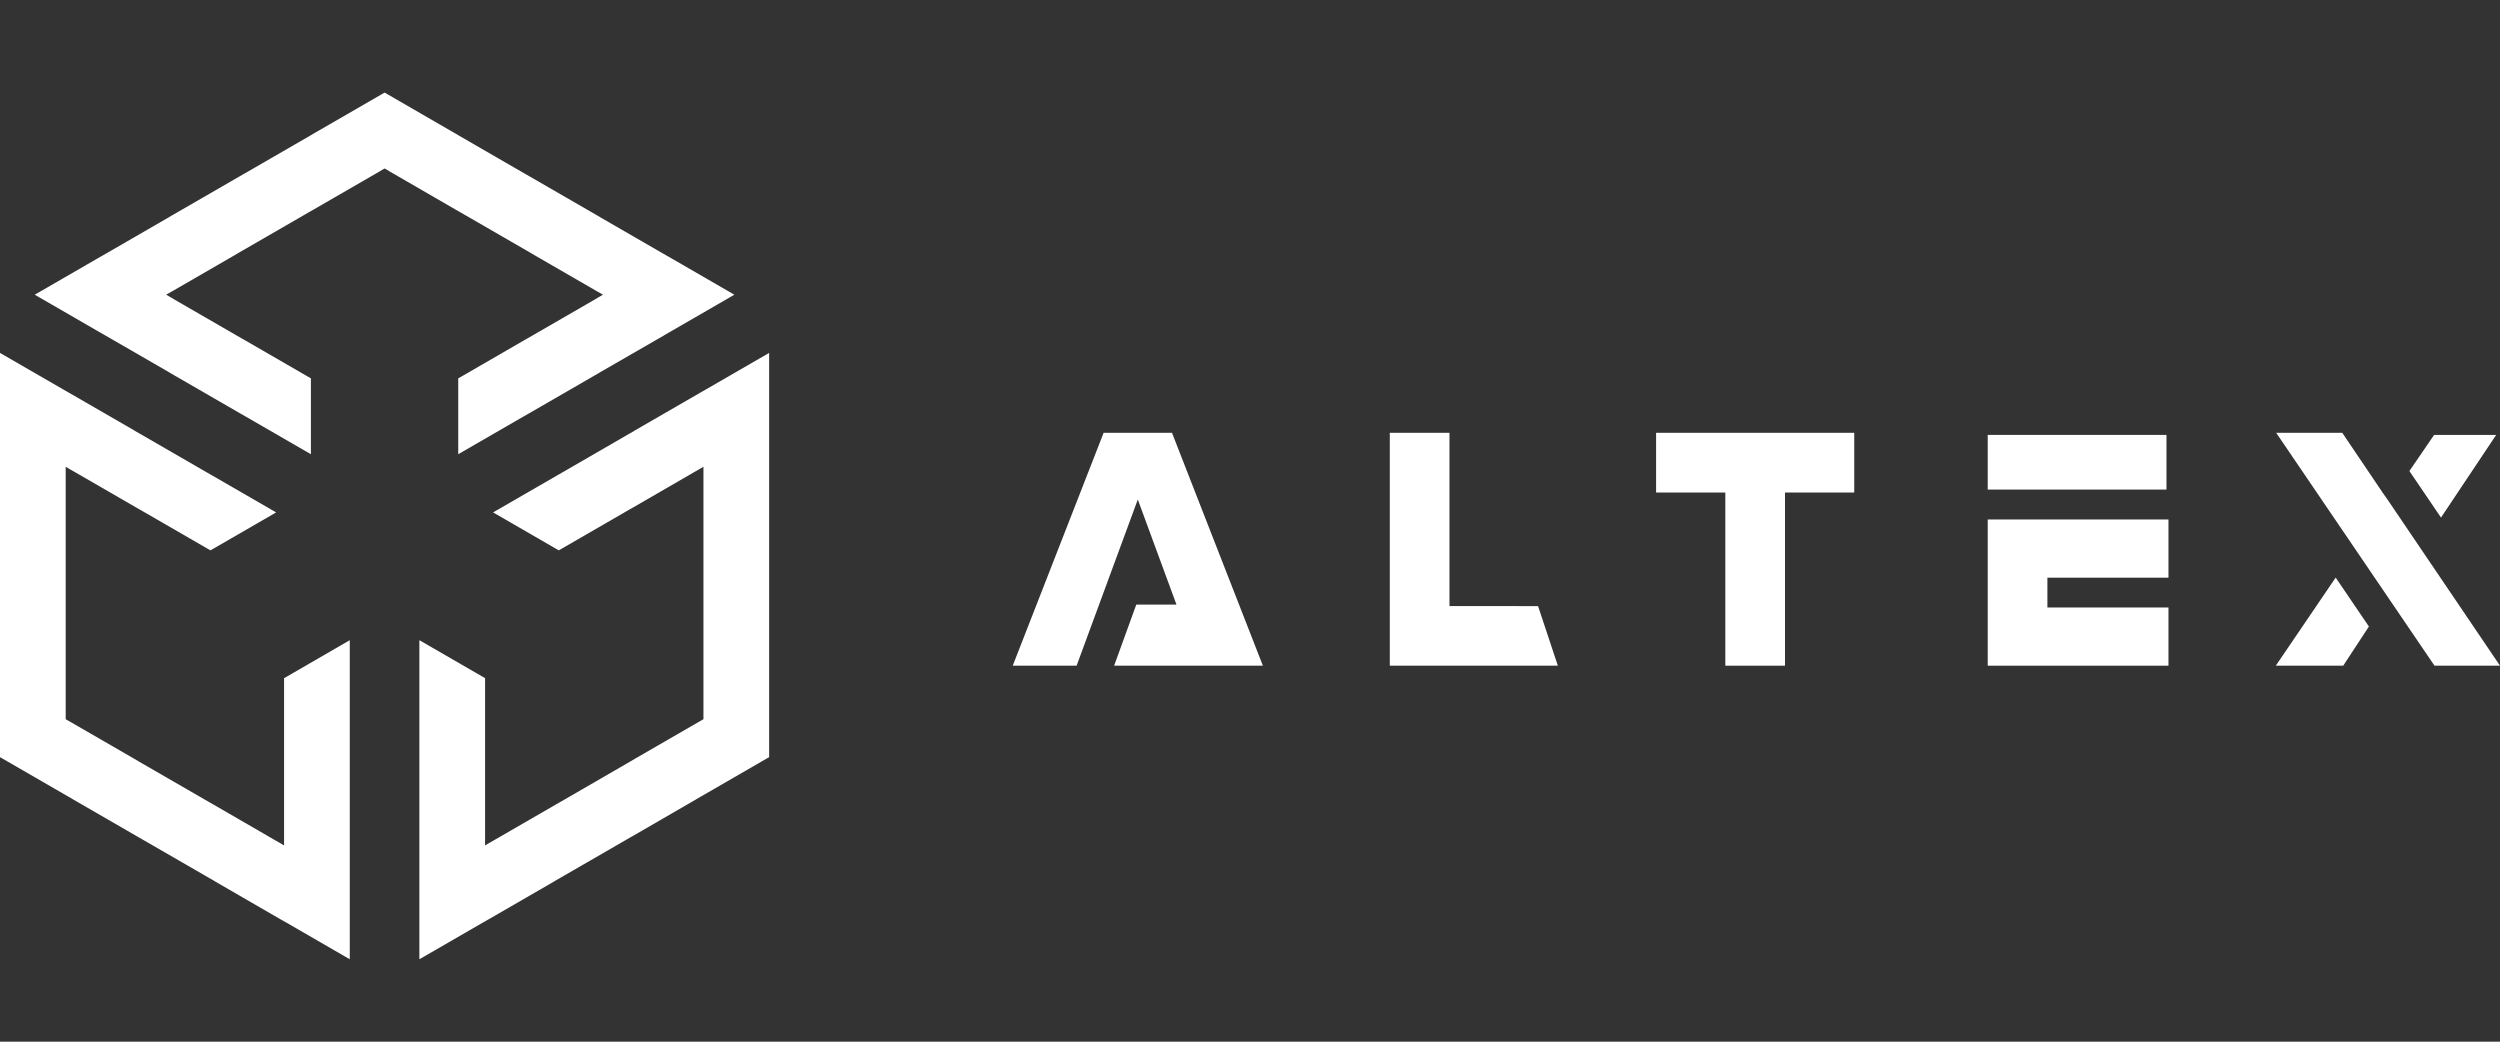 <svg width="216" height="90" viewBox="0 0 216 90" fill="none" xmlns="http://www.w3.org/2000/svg">
<rect x="0" y="0" width="216" height="90" fill="#333333" stroke="none"/>
<path d="M24.313 79.471L24.544 79.603L24.783 79.735L30.22 82.881V76.589V76.325V76.053V75.788V69.497V69.233V68.96V68.696V62.404V62.14V61.876V61.603V55.312L24.783 58.458L24.544 58.59V58.862V65.154V65.418V65.682V65.955V72.246V72.511V72.775V73.047L24.313 72.907L24.082 72.775L23.851 72.643L18.414 69.497L18.183 69.365L17.952 69.233L17.721 69.1L12.276 65.955L12.045 65.823L11.814 65.682L11.583 65.55L6.138 62.404L5.907 62.272L5.676 62.14V61.876V61.603V55.312V55.047V54.783V54.511V48.219V47.955V47.691V47.418V41.127V40.862V40.598V40.326L5.907 40.466L6.138 40.598L6.369 40.73L11.814 43.876L12.045 44.008L12.276 44.14L12.507 44.272L17.952 47.418L18.183 47.55L18.414 47.418L23.859 44.272L18.414 41.127L18.183 40.994L17.952 40.862L17.721 40.73L12.276 37.584L12.045 37.452L11.814 37.32L11.583 37.18L6.138 34.034L5.907 33.902L5.676 33.77L5.445 33.638L0 30.492V36.783V37.048V37.32V37.584V43.876V44.14V44.413V44.677V50.969V51.233V51.497V51.77V58.061V58.325V58.59V58.862V65.154V65.418L0.231 65.55L5.676 68.696L5.907 68.828L6.138 68.96L6.369 69.1L11.814 72.246L12.045 72.379L12.276 72.511L12.507 72.643L17.952 75.788L18.183 75.921L18.414 76.053L18.645 76.193L24.082 79.339L24.313 79.471Z" fill="white"/>
<path d="M8.679 28.741L8.91 28.873L9.141 29.005L14.586 32.151L14.817 32.291L15.048 32.424L15.279 32.556L20.724 35.702L20.955 35.834L21.186 35.966L21.417 36.098L26.862 39.244V32.96V32.688L26.631 32.556L21.186 29.41L20.955 29.278L20.724 29.146L20.493 29.014L15.048 25.868L14.817 25.727L14.586 25.595L14.355 25.463L14.586 25.331L14.817 25.199L15.048 25.067L20.493 21.921L20.724 21.781L20.955 21.648L21.186 21.516L26.631 18.37L26.862 18.238L27.093 18.106L27.324 17.974L32.769 14.828L33 14.688L33.231 14.556L33.462 14.688L33.693 14.828L39.13 17.974L39.361 18.106L39.592 18.238L39.823 18.37L45.268 21.516L45.499 21.648L45.73 21.781L45.961 21.921L51.406 25.067L51.637 25.199L51.868 25.331L52.099 25.463L51.868 25.595L51.637 25.727L51.406 25.868L45.961 29.014L45.73 29.146L45.499 29.278L45.268 29.41L39.831 32.556L39.592 32.688V32.952V39.244L45.037 36.098L45.268 35.966L45.499 35.834L45.73 35.702L51.175 32.556L51.406 32.424L51.637 32.291L51.868 32.151L57.313 29.014L57.544 28.873L57.775 28.741L58.006 28.609L63.45 25.463L58.006 22.317L57.775 22.185L57.544 22.053L57.313 21.921L51.868 18.775L51.637 18.635L51.406 18.503L51.175 18.37L45.73 15.225L45.499 15.093L45.268 14.96L45.037 14.828L39.592 11.682L39.361 11.542L39.13 11.41L38.899 11.278L33.462 8.132L33.231 8L33 8.132L27.555 11.278L27.324 11.41L27.093 11.542L26.862 11.682L21.417 14.828L21.186 14.96L20.955 15.093L20.724 15.225L15.279 18.37L15.048 18.503L14.817 18.635L14.586 18.775L9.141 21.921L8.91 22.053L8.679 22.185L8.448 22.317L3.003 25.463L8.448 28.609L8.679 28.741Z" fill="white"/>
<path d="M60.778 33.77L60.547 33.902L60.316 34.034L54.87 37.18L54.648 37.32L54.408 37.452L54.178 37.584L48.741 40.73L48.51 40.862L48.279 40.994L48.048 41.127L42.603 44.272L48.048 47.418L48.279 47.55L48.51 47.418L53.955 44.272L54.178 44.14L54.408 44.008L54.648 43.876L60.084 40.73L60.316 40.598L60.547 40.466L60.778 40.326V40.598V40.862V41.127V47.418V47.691V47.955V48.219V54.511V54.783V55.047V55.312V61.603V61.876V62.14L60.547 62.272L60.316 62.404L54.87 65.55L54.648 65.682L54.408 65.823L54.178 65.955L48.741 69.1L48.51 69.233L48.279 69.365L48.048 69.497L42.603 72.643L42.372 72.775L42.141 72.907L41.91 73.047V72.775V72.511V72.246V65.955V65.682V65.418V65.154V58.862V58.59L41.679 58.458L36.234 55.312V61.603V61.876V62.14V62.404V68.696V68.968V69.233V69.497V75.788V76.061V76.325V76.589V82.881L41.679 79.735L41.91 79.603L42.141 79.471L42.372 79.339L47.817 76.193L48.048 76.053L48.279 75.921L48.51 75.788L53.955 72.643L54.178 72.511L54.408 72.379L54.648 72.246L60.084 69.1L60.316 68.96L60.547 68.828L60.778 68.696L66.222 65.55L66.453 65.418V65.154V58.862V58.59V58.325V58.061V51.77V51.497V51.233V50.969V44.677V44.413V44.14V43.876V37.584V37.32V37.048V36.783V30.492L61.008 33.638L60.778 33.77Z" fill="white"/>
<path d="M187.183 37.576H171.739V42.299H187.183V37.576Z" fill="white"/>
<path d="M143.087 42.554H149.068V57.516H154.224V42.554H160.206V37.394H143.087V42.554Z" fill="white"/>
<path d="M176.895 52.364V50.035V49.911H187.356V44.883H171.739V57.516H187.356V52.487H176.895V52.364Z" fill="white"/>
<path d="M196.629 57.516H202.454L204.673 54.131L201.802 49.903L196.629 57.516Z" fill="white"/>
<path d="M206.273 43.149L205.927 42.662L202.371 37.394H196.662L210.341 57.516H216L206.273 43.149Z" fill="white"/>
<path d="M215.67 37.576H210.308L208.171 40.697L210.902 44.718L215.67 37.576Z" fill="white"/>
<path d="M95.353 37.394L87.499 57.516H93.018L98.306 43.157L101.648 52.24H98.174L96.26 57.516H109.114L101.26 37.394H95.353Z" fill="white"/>
<path d="M132.89 52.372H131.215V52.364H125.234V37.394H120.078V57.516H130.316H131.215H134.598L132.89 52.372Z" fill="white"/>
</svg>
